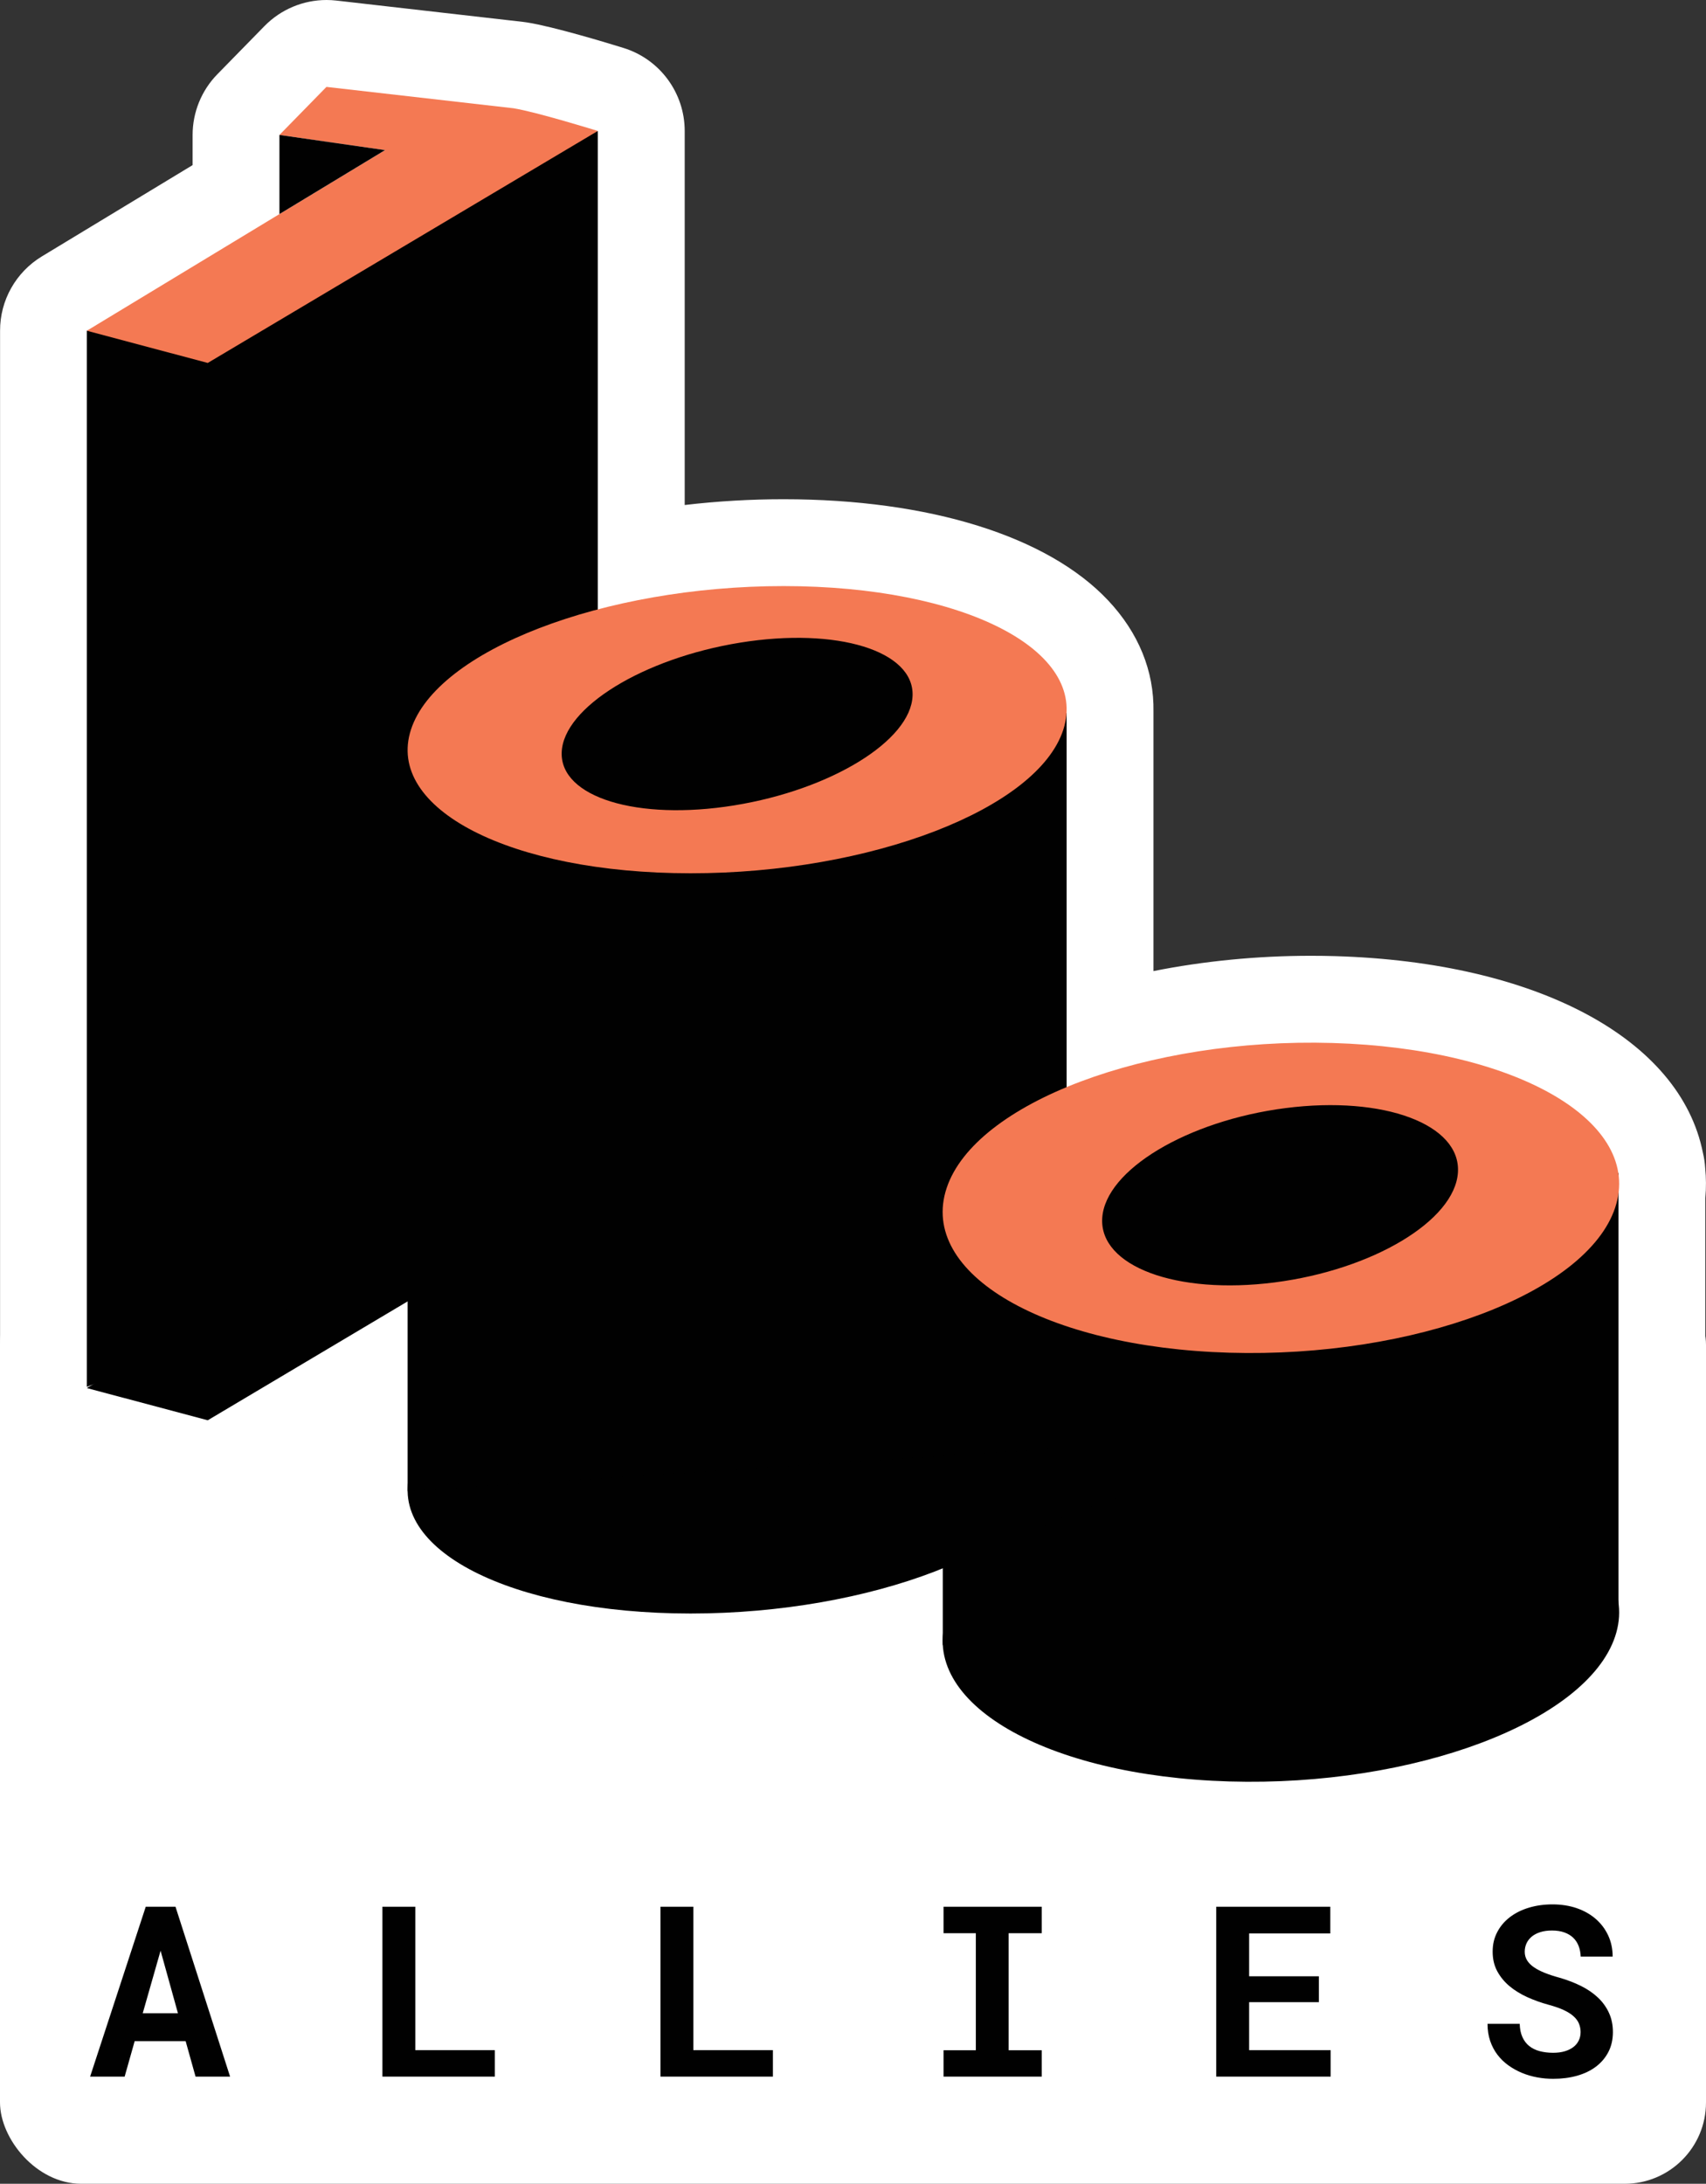 <?xml version="1.0" encoding="UTF-8"?> <svg xmlns="http://www.w3.org/2000/svg" id="Layer_1" data-name="Layer 1" viewBox="0 0 785.65 1005.22"><rect x="0" y="0" width="785.65" height="1005.22" fill="#333333" stroke="none"/><defs><style> .cls-1 { fill: #010101; } .cls-2 { fill: #f47953; } .cls-3 { fill: #fff; } </style></defs><path class="cls-3" d="M576.05,860.16c-3.69,0-7.43-.05-11.1-.16-42.31-1.24-80.24-9.4-109.68-23.58-38.71-18.65-53.27-43.11-58.46-61.72-25.07,5.25-51.85,8.02-78.72,8.02-42.31-.01-80.1-6.78-109.36-19.58-51.77-22.64-60.51-56.67-60.97-75.46-.01-.43-.02-.86-.02-1.3v-17.03l-31.61,18.79c-6.24,3.71-13.31,5.62-20.44,5.62-3.45,0-6.91-.44-10.29-1.35l-55.67-14.83c-15.5-4.13-27.03-17.11-29.3-32.99-.29-2.02-.42-4.04-.4-6.04,0-.06,0-486.33,0-486.33C0,138.24,7.31,125.27,19.29,118.02l69.41-42.02v-13.87c0-10.46,4.1-20.51,11.42-27.98l21.66-22.13c7.57-7.73,17.89-12.02,28.58-12.02,1.51,0,3.02.09,4.54.26l86.08,9.83c.56.06,1.12.14,1.68.23,12.38,1.95,37.19,9.49,44.5,11.76,16.74,5.19,28.16,20.68,28.16,38.21v172.17c15.04-1.76,30.34-2.66,45.54-2.66,67.14.02,121.57,16.98,149.43,46.55,14.05,14.91,21.25,32.59,20.91,51.28,0,.18,0,.37,0,.55v118.82c23.15-4.61,47.76-7.04,72.51-7.04,3.69,0,7.43.05,11.1.16,93.04,2.73,158.98,38.13,169.42,90.54.55,2.27.9,4.6,1.04,6.95.46,4.59.49,9.22.07,13.84v184.24c.93,10.13-.28,20.28-3.59,30.22-21.59,64.77-121.76,94.27-205.7,94.27h-.02Z"></path><rect class="cls-3" y="581.59" width="785.65" height="423.63" rx="37.45" ry="37.45"></rect><path class="cls-1" d="M40,638.94l55.67,14.83,179.63-106.79s-28.39-8.8-38.88-10.45l-86.08-9.83-21.66,22.13,48.63,6.98-137.32,83.13Z"></path><polygon class="cls-1" points="40 152.24 40 638.37 275.31 546.98 275.31 60.28 40 152.24"></polygon><path class="cls-2" d="M40,152.24l55.67,14.83,179.63-106.79s-28.39-8.8-38.88-10.45l-86.08-9.83-21.66,22.13,48.63,6.98L40,152.24Z"></path><path class="cls-1" d="M128.69,62.13v36.41c16.21-9.81,32.42-19.63,48.63-29.44l-48.63-6.98Z"></path><polygon class="cls-1" points="434.17 559 434.17 757.23 745.35 744.34 745.35 539.98 434.17 559"></polygon><g><path class="cls-1" d="M489.66,676.66c-11.86,36.51-88.72,66.08-171.67,66.06-82.95-.02-140.59-29.63-128.73-66.14,11.86-36.51,88.72-66.08,171.67-66.06,82.95.02,140.59,29.63,128.73,66.14Z"></path><polygon class="cls-1" points="187.72 345.77 187.72 686.39 491.2 666.43 491.2 328.17 187.72 345.77"></polygon><path class="cls-2" d="M489.66,335.92c-11.86,36.51-88.72,66.08-171.67,66.06-82.95-.02-140.59-29.63-128.73-66.14,11.86-36.51,88.72-66.08,171.67-66.06,82.95.02,140.59,29.63,128.73,66.14Z"></path><path class="cls-1" d="M420.26,320.26c-.78,20.69-37.59,43.29-82.21,50.48-44.62,7.19-80.16-3.76-79.38-24.45s37.59-43.29,82.21-50.48c44.62-7.19,80.16,3.76,79.38,24.45Z"></path></g><g><path class="cls-2" d="M743.81,555.9c-13.12,39.37-92.68,69.26-177.69,66.77-85.01-2.49-143.29-36.43-130.17-75.8,13.12-39.37,92.68-69.26,177.69-66.77,85.01,2.49,143.29,36.43,130.17,75.8Z"></path><path class="cls-1" d="M743.81,753.25c-13.12,39.37-92.68,69.26-177.69,66.77-85.01-2.49-143.29-36.43-130.17-75.8,13.12-39.37,92.68-69.26,177.69-66.77,85.01,2.49,143.29,36.43,130.17,75.8Z"></path><path class="cls-1" d="M671.41,539.7c-1.42,22.16-39.24,44.83-84.47,50.62-45.24,5.79-80.75-7.48-79.34-29.64s39.24-44.83,84.47-50.62,80.75,7.48,79.34,29.64Z"></path></g><g><path class="cls-1" d="M85.49,939.56h-23.47l-4.62,16.33h-15.9l25.62-78.2h13.7l25.14,78.2h-15.9l-4.57-16.33ZM65.73,926.72h16.22l-8-28.79-8.22,28.79Z"></path><path class="cls-1" d="M191.26,943.7h36.63v12.19h-51.78v-78.2h15.15v66.01Z"></path><path class="cls-1" d="M319.31,943.7h36.63v12.19h-51.78v-78.2h15.15v66.01Z"></path><path class="cls-1" d="M434.52,877.69h45.22v12.19h-15.25v53.87h15.25v12.14h-45.22v-12.14h14.88v-53.87h-14.88v-12.19Z"></path><path class="cls-1" d="M607.37,921.62h-32.12v22.08h37.54v12.19h-52.69v-78.2h52.53v12.3h-37.38v19.71h32.12v11.92Z"></path><path class="cls-1" d="M727.9,935.48c0-1.4-.24-2.7-.73-3.92-.48-1.22-1.31-2.35-2.47-3.41-1.16-1.06-2.69-2.02-4.56-2.9-1.88-.88-4.22-1.69-7.01-2.44-3.4-.93-6.65-2.09-9.75-3.49-3.1-1.4-5.83-3.08-8.19-5.05-2.36-1.97-4.25-4.26-5.67-6.88-1.42-2.61-2.12-5.62-2.12-9.02s.7-6.28,2.09-8.97,3.33-4.98,5.8-6.88c2.47-1.9,5.39-3.36,8.75-4.38,3.37-1.02,7.02-1.53,10.96-1.53s7.82.59,11.2,1.77c3.38,1.18,6.29,2.84,8.73,4.97,2.43,2.13,4.33,4.66,5.69,7.6,1.36,2.94,2.04,6.16,2.04,9.67h-14.72c-.07-1.75-.38-3.37-.94-4.83-.56-1.47-1.38-2.73-2.47-3.79-1.09-1.06-2.45-1.88-4.08-2.47-1.63-.59-3.54-.89-5.72-.89-2.01,0-3.79.24-5.34.73-1.56.48-2.87,1.16-3.95,2.04-1.07.88-1.89,1.92-2.44,3.12-.55,1.2-.83,2.5-.83,3.89,0,1.47.37,2.79,1.1,3.97.73,1.18,1.8,2.25,3.2,3.2,1.4.95,3.09,1.82,5.08,2.6,1.99.79,4.23,1.52,6.74,2.2,3.58,1.04,6.88,2.31,9.88,3.81s5.59,3.29,7.76,5.34c2.17,2.06,3.85,4.4,5.05,7.04,1.2,2.63,1.8,5.56,1.8,8.78,0,3.44-.69,6.49-2.07,9.16-1.38,2.67-3.29,4.92-5.72,6.77-2.44,1.84-5.34,3.24-8.7,4.19-3.37.95-7.04,1.42-11.01,1.42-2.47,0-4.93-.22-7.38-.67-2.45-.45-4.8-1.14-7.04-2.07-2.24-.93-4.32-2.09-6.26-3.49s-3.61-3.03-5.02-4.89c-1.41-1.86-2.52-3.97-3.33-6.34-.8-2.36-1.21-4.98-1.21-7.84h14.82c.07,2.36.48,4.39,1.24,6.07.75,1.68,1.8,3.06,3.14,4.14,1.34,1.07,2.95,1.86,4.83,2.36,1.88.5,3.95.75,6.2.75,2,0,3.79-.23,5.34-.7,1.56-.46,2.87-1.11,3.95-1.93,1.07-.82,1.9-1.82,2.47-2.98.57-1.16.86-2.44.86-3.84Z"></path></g></svg> 